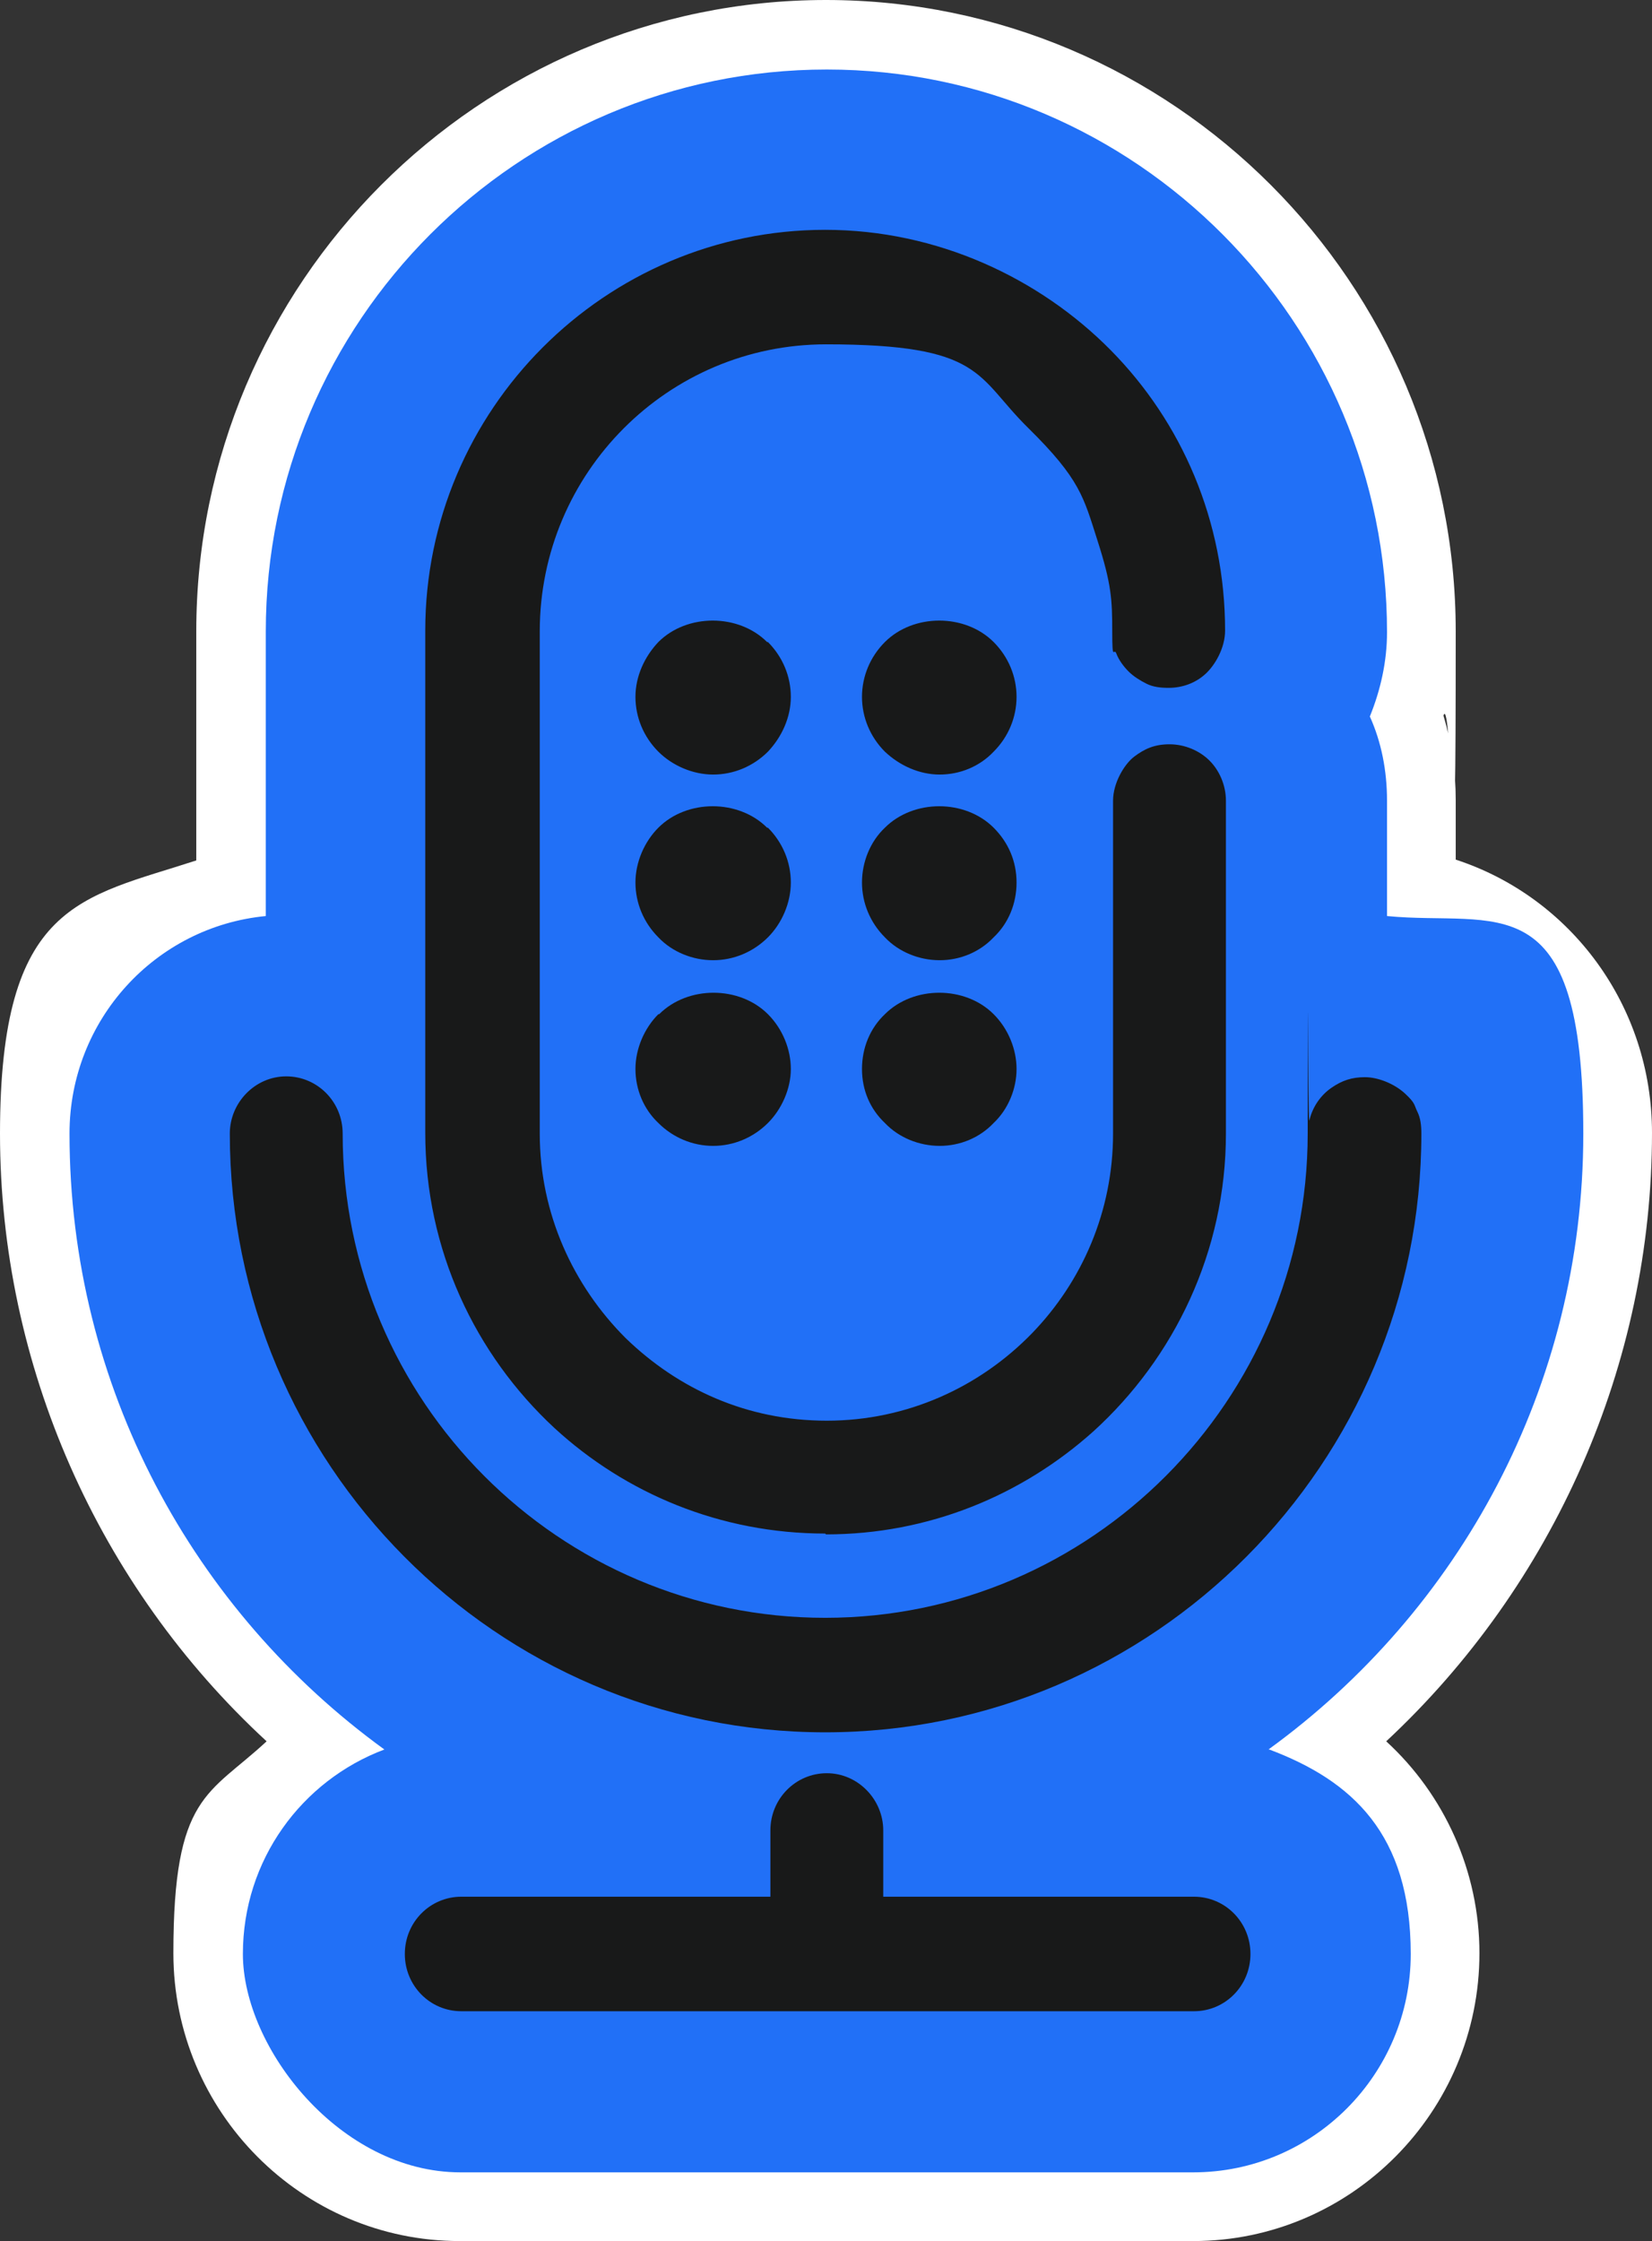 <?xml version="1.0" encoding="UTF-8"?>
<svg id="_レイヤー_1" data-name="レイヤー_1" xmlns="http://www.w3.org/2000/svg" version="1.1" viewBox="0 0 202 274">
  <rect x="0" y="0" width="202" height="274" fill="#333333" stroke="none"/>
  <!-- Generator: Adobe Illustrator 29.3.1, SVG Export Plug-In . SVG Version: 2.1.0 Build 151)  -->
  <defs>
    <style>
      .st0 {
        fill: #181919;
      }

      .st1 {
        fill: #2170f7;
      }

      .st2 {
        fill: #fff;
      }
    </style>
  </defs>
  <path class="st2" d="M56.2,274c-19.3,0-35-15.8-35-35.2s4.3-19.3,11.4-25.9C12,193.9,0,166.9,0,138.6s9.9-28.8,24-33.4v-28C24,34.6,58.6,0,101,0s77,34.6,77,77.2-.5,7-1.5,10.3c1,3.3,1.5,6.8,1.5,10.3v7.3c14.1,4.6,24,17.9,24,33.4,0,28.3-12,55.3-32.5,74.4,7.1,6.5,11.4,15.9,11.4,25.9,0,19.4-15.7,35.2-35,35.2H56.2Z"/>
  <path class="st1" d="M155.1,213.9c23.3-16.9,38.5-44.3,38.5-75.3s-10.6-25.3-24-26.6v-14.1c0-3.7-.7-7.2-2.1-10.3,1.3-3.2,2.1-6.7,2.1-10.3,0-37.9-30.7-68.8-68.5-68.8S32.5,39.3,32.5,77.2v34.8c-13.5,1.3-24,12.7-24,26.6,0,31,15.2,58.4,38.5,75.3-10.1,3.8-17.3,13.5-17.3,25s11.9,26.7,26.6,26.7h89.6c14.7,0,26.6-12,26.6-26.7s-7.2-21.2-17.3-25h0Z"/>
  <path class="st0" d="M28.1,138.6c0-3.8,3.1-7,6.9-7s6.9,3.1,6.9,7c0,32.7,26.5,59.2,59,59.2s59-26.6,59-59.2,0-1.1.2-1.6c.4-1.7,1.4-3.1,2.7-4s2.5-1.3,4.1-1.3,3.6.8,4.9,2,1.1,1.4,1.5,2.2.5,1.7.5,2.7c0,40.3-32.7,73.2-72.9,73.2S28.1,178.9,28.1,138.6ZM101,187.6c12.6,0,24-4.8,32.7-12.6,9.9-9,16.2-22,16.2-36.4v-40.7c0-1.9-.8-3.7-2-4.9s-3-2-4.9-2-3.1.6-4.3,1.5-2.6,3.2-2.6,5.4v40.7c0,9.5-3.8,18.1-9.9,24.4-6.4,6.6-15.3,10.7-25.1,10.7s-18.2-3.9-24.6-10.1c-6.4-6.4-10.5-15.2-10.5-25v-61.4c0-19.4,15.7-35.1,35-35.1s18.3,3.9,24.7,10.2,6.8,8.5,8.5,13.8,1.8,7.2,1.8,11.1.2,1.9.5,2.7.9,1.6,1.5,2.2,1.4,1.1,2.2,1.5,1.7.5,2.7.5c1.7,0,3.3-.6,4.5-1.7s2.4-3.2,2.4-5.3c0-13.4-5.3-25.5-14-34.3s-21.2-14.7-34.9-14.7c-26.9,0-48.9,22-48.9,49v61.4c0,14.3,6.1,27.1,15.8,36.1,8.7,8,20.3,12.9,33.1,12.9ZM145.8,231.9h-37.8v-8.1c0-3.8-3.1-7-6.9-7s-6.9,3.1-6.9,7v8.1h-37.8c-3.8,0-6.9,3.1-6.9,7s3.1,7,6.9,7h89.6c3.8,0,6.9-3.1,6.9-7s-3.1-7-6.9-7ZM80.5,124c-1.7,1.7-2.8,4.2-2.8,6.7s1,4.9,2.8,6.6c1.8,1.8,4.2,2.8,6.7,2.8s4.9-1,6.7-2.8c1.7-1.7,2.8-4.2,2.8-6.6s-1-4.9-2.8-6.7c-3.5-3.5-9.8-3.5-13.3,0ZM108.2,124c-1.8,1.7-2.8,4.1-2.8,6.7s1,4.9,2.8,6.6c1.7,1.8,4.2,2.8,6.7,2.8s4.9-1,6.6-2.8c1.8-1.7,2.8-4.2,2.8-6.6s-1-4.9-2.8-6.7c-3.5-3.5-9.8-3.5-13.3,0h0ZM93.8,78.5c-3.5-3.5-9.8-3.5-13.3,0-1.7,1.8-2.8,4.2-2.8,6.7s1,4.9,2.8,6.7c1.7,1.7,4.2,2.8,6.7,2.8s4.9-1,6.7-2.8c1.7-1.8,2.8-4.2,2.8-6.7s-1-4.9-2.8-6.7ZM121.5,78.5c-3.5-3.5-9.8-3.5-13.3,0-1.8,1.8-2.8,4.2-2.8,6.7s1,4.9,2.8,6.7c1.8,1.7,4.2,2.8,6.7,2.8s4.9-1,6.6-2.8c1.8-1.8,2.8-4.2,2.8-6.7s-1-4.9-2.8-6.7h0ZM93.8,101.2c-3.5-3.5-9.8-3.5-13.3,0-1.7,1.7-2.8,4.2-2.8,6.7s1,4.9,2.8,6.7c1.7,1.8,4.2,2.8,6.7,2.8s4.9-1,6.7-2.8c1.7-1.7,2.8-4.2,2.8-6.7s-1-4.9-2.8-6.7ZM121.5,101.2c-3.5-3.5-9.8-3.5-13.3,0-1.8,1.7-2.8,4.2-2.8,6.7s1,4.9,2.8,6.7c1.7,1.8,4.2,2.8,6.7,2.8s4.9-1,6.6-2.8c1.8-1.7,2.8-4.1,2.8-6.7s-1-4.9-2.8-6.7h0Z"/>
</svg>